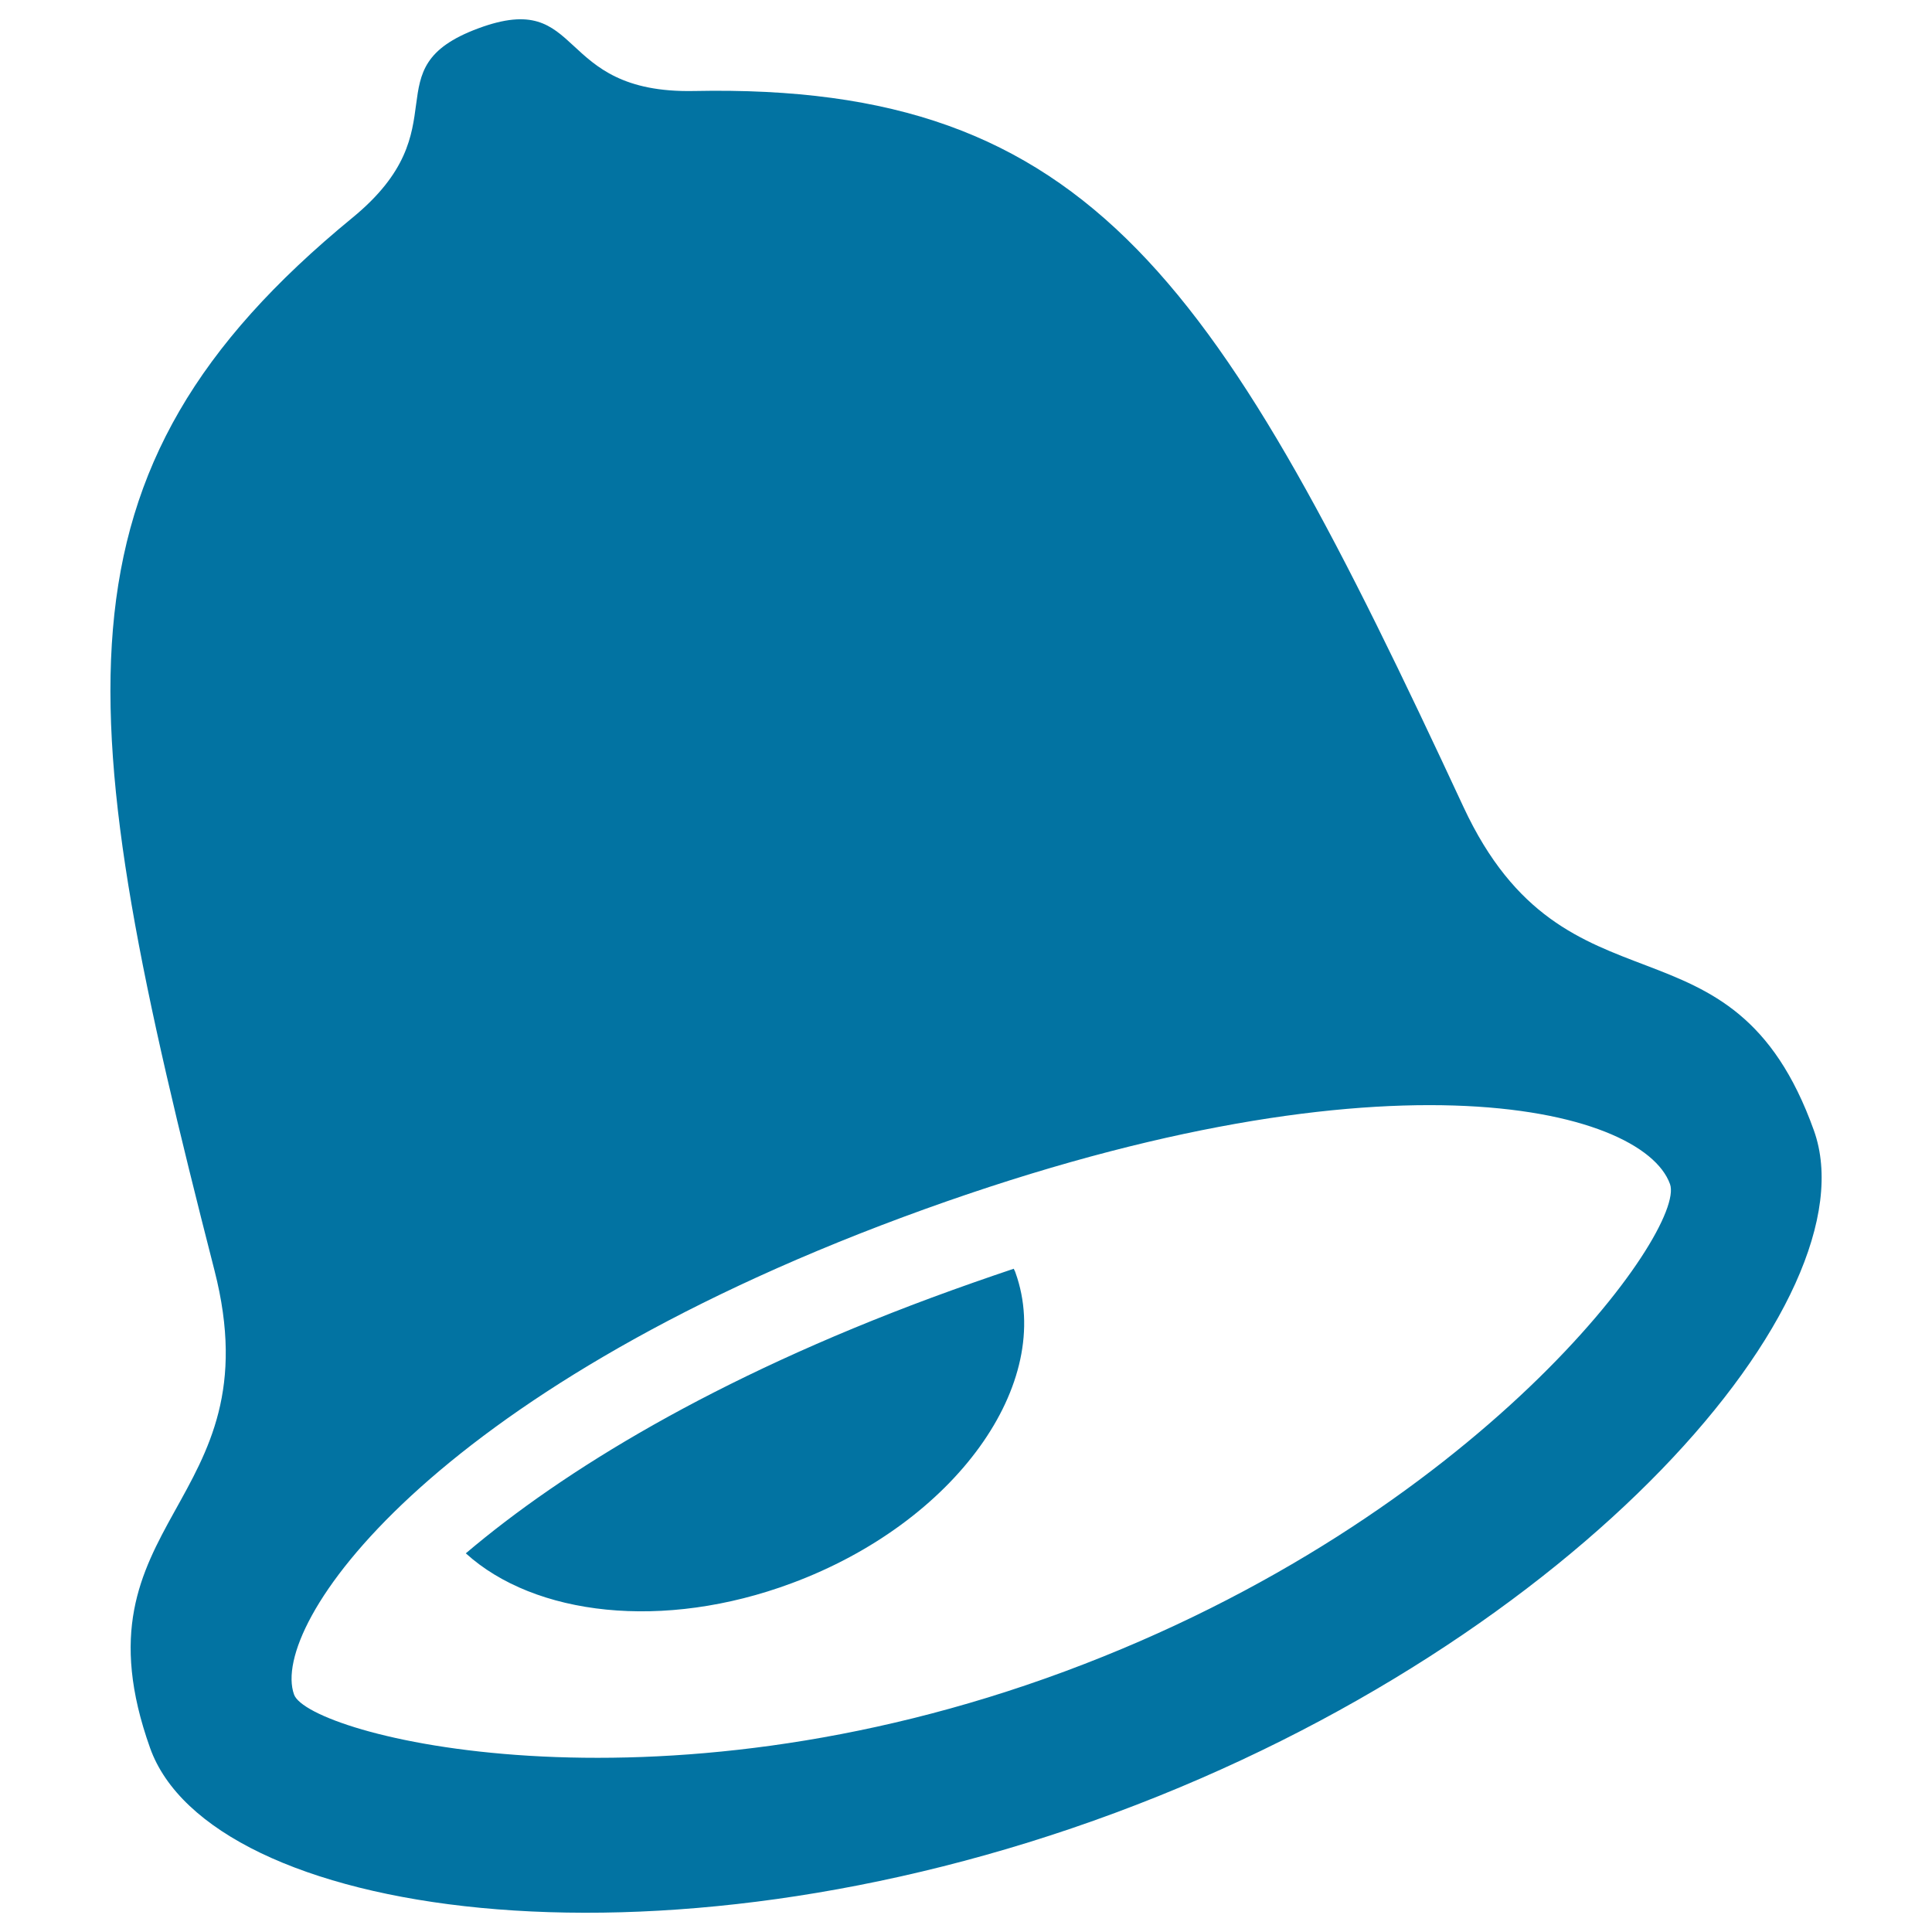 <svg xmlns="http://www.w3.org/2000/svg" viewBox="0 0 1000 1000" style="fill:#0273a2">
<title>Notification Bell SVG icon</title>
<g><g><path d="M757.5,417.7C631.2,146,565.6,42.9,359.3,47.1c-73.5,1.5-55.8-53.2-111.8-32.4c-56,20.8-7.9,51.2-65.2,98.1C21.6,244.7,36.5,366.7,111,657.5C142.4,780,35.3,786,77.7,904.8c30.9,86.6,259,122.8,499.6,33.5C817.9,849,969.8,671.8,938.9,585.2C896.5,466.5,810.7,532,757.5,417.7z M551.2,865.1c-214.9,79.7-391.5,32.8-399,12c-12.9-36,69.4-155.9,315.1-247.1C713,538.9,850,572.7,864.4,612.9C872.9,636.6,766.1,785.4,551.2,865.1z M482.1,671.7c-112.4,41.7-190.4,89.4-241,132.3c35.6,32.3,102.2,40.2,168.6,15.5c84.6-31.4,136.5-103.4,115.9-160.8c-0.2-0.7-0.6-1.3-0.9-2C511,661.3,496.7,666.3,482.1,671.7z"/></g></g>
</svg>